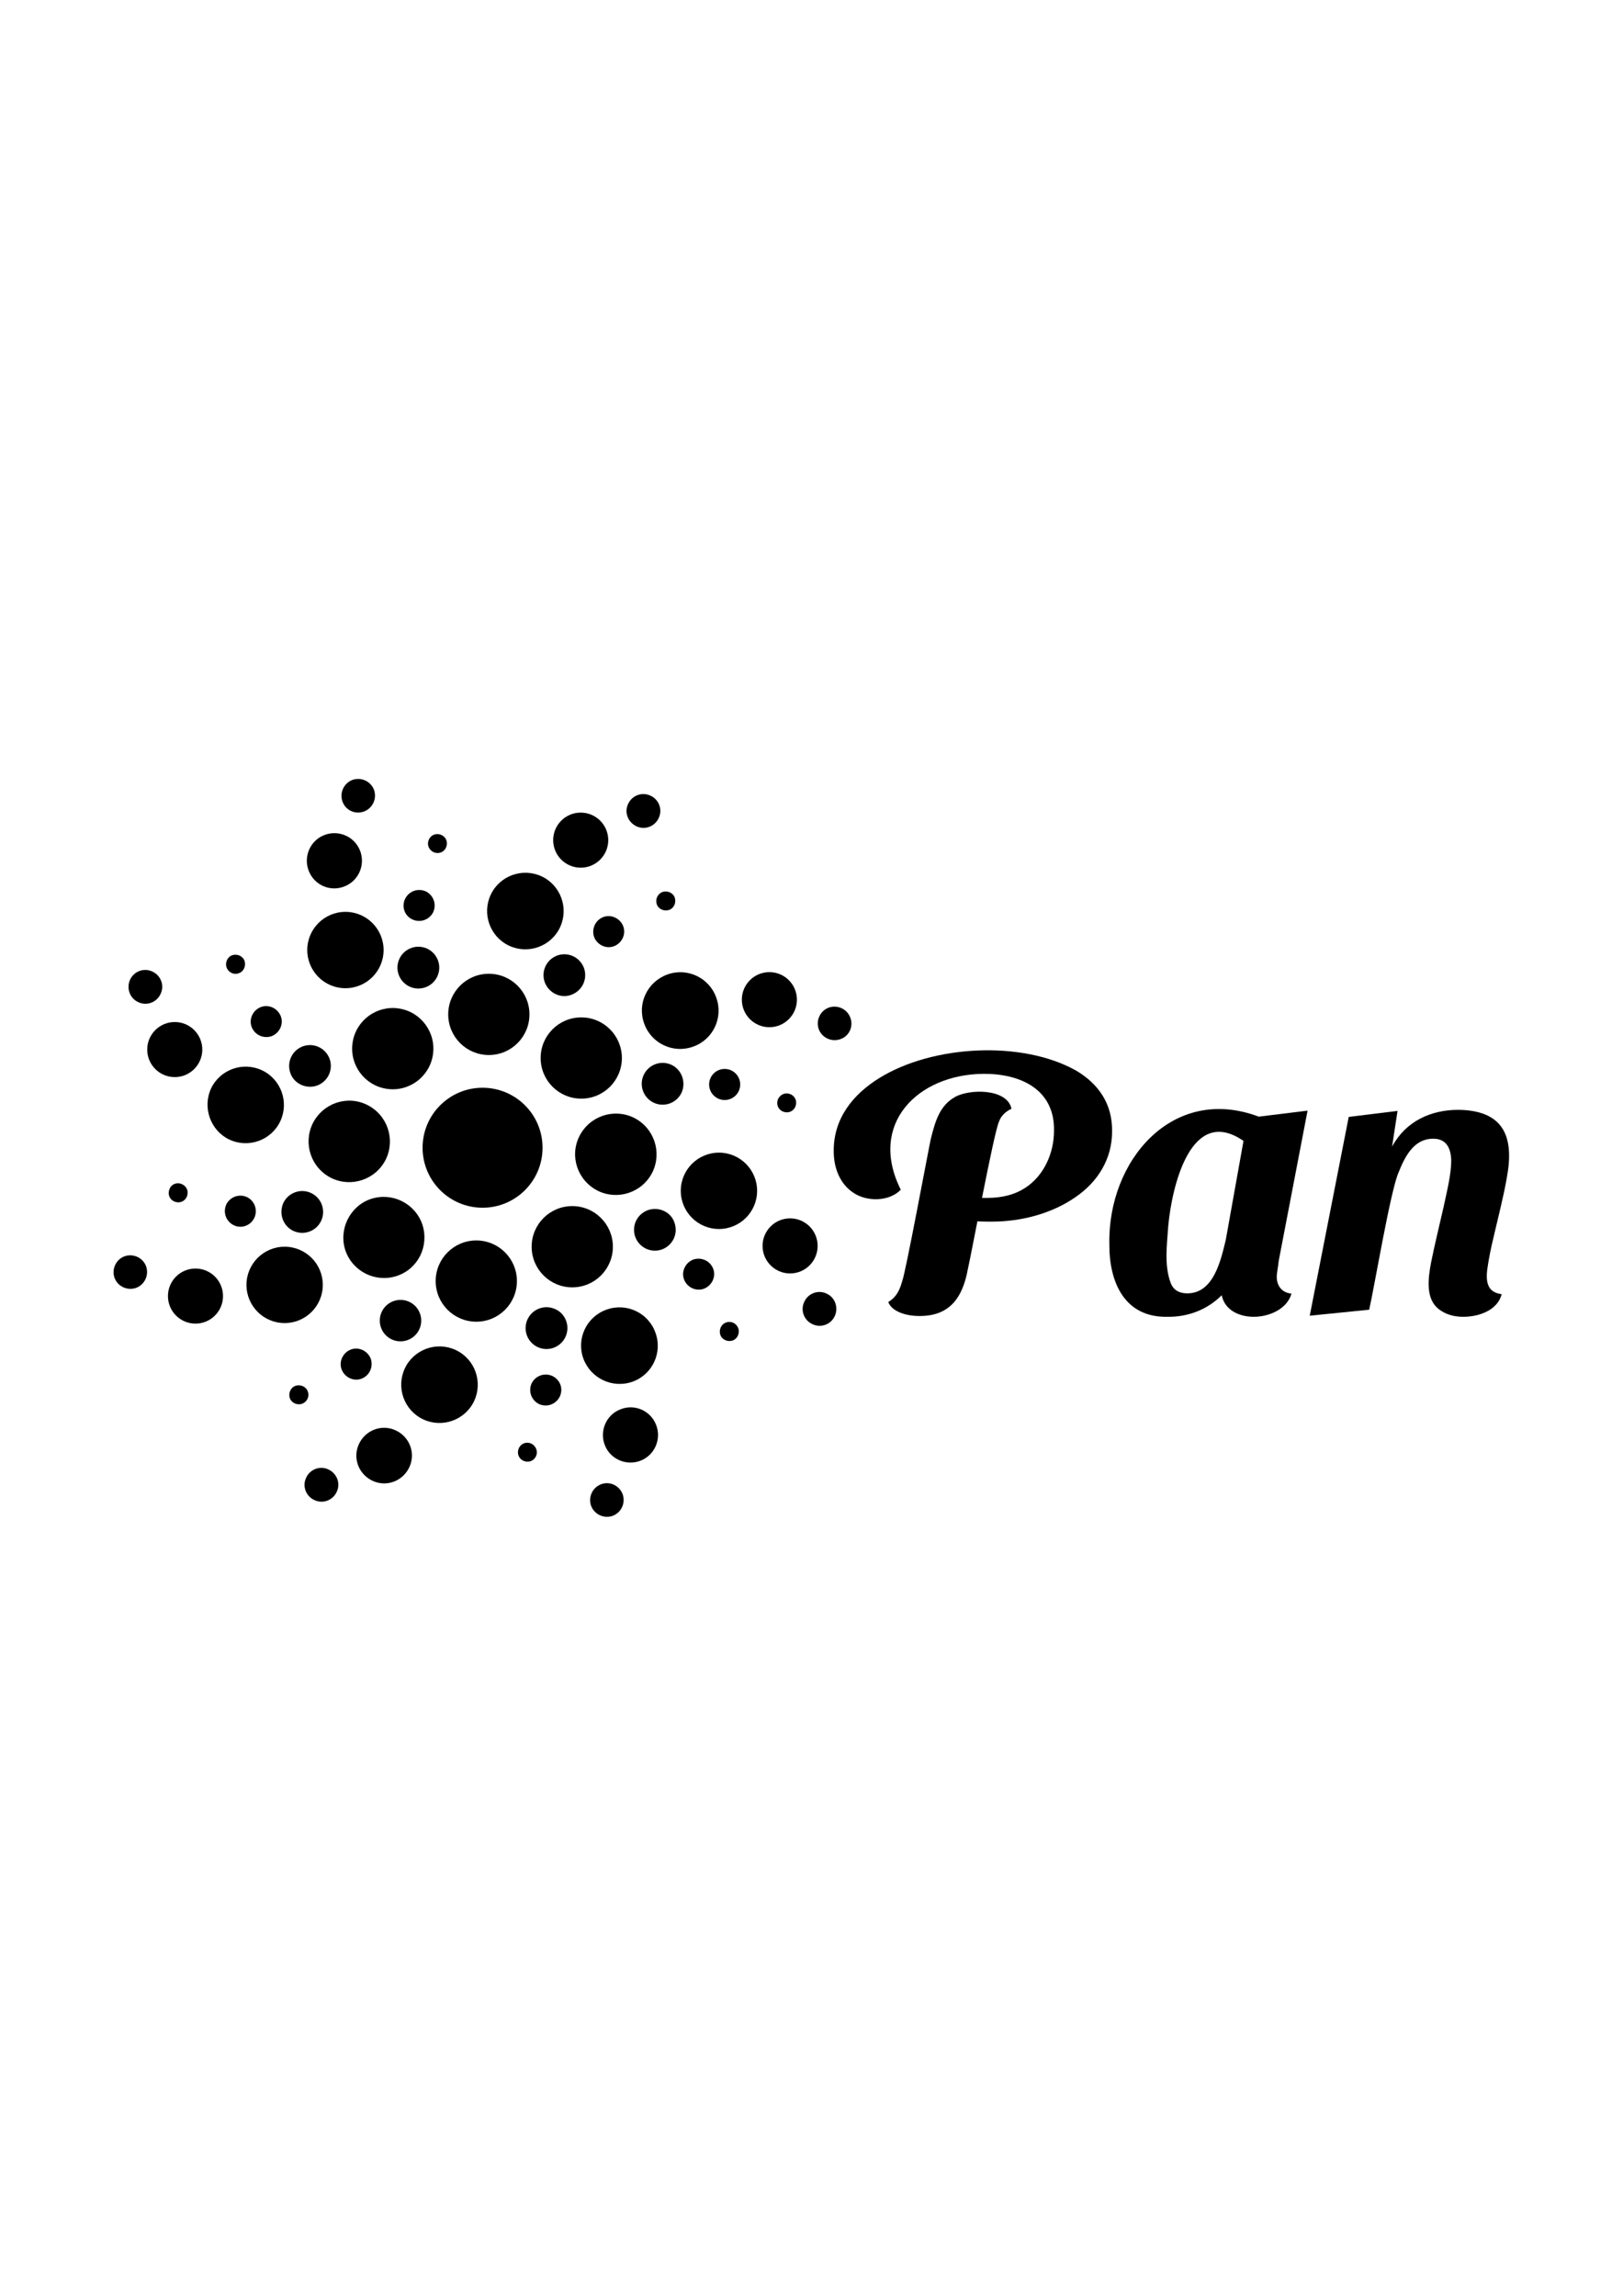 <?xml version="1.0" encoding="utf-8"?>
<!-- Generator: Adobe Illustrator 25.4.1, SVG Export Plug-In . SVG Version: 6.00 Build 0)  -->
<!DOCTYPE svg PUBLIC "-//W3C//DTD SVG 1.1//EN" "http://www.w3.org/Graphics/SVG/1.1/DTD/svg11.dtd">
<svg version="1.1" id="Calque_1" xmlns:x="http://ns.adobe.com/Extensibility/1.0/" xmlns:i="http://ns.adobe.com/AdobeIllustrator/10.0/" xmlns:graph="http://ns.adobe.com/Graphs/1.0/"
	 xmlns="http://www.w3.org/2000/svg" xmlns:xlink="http://www.w3.org/1999/xlink" x="0px" y="0px" viewBox="0 0 595.3 841.9"
	 enable-background="new 0 0 595.3 841.9" xml:space="preserve">
<rect fill="none" width="595.3" height="841.9"/>
<g>
	<g>
		<path d="M141.5,425.2c3.6-7.4,0.6-16.3-6.8-20s-16.3-0.6-20,6.8c-3.6,7.4-0.6,16.3,6.8,20C128.9,435.6,137.8,432.6,141.5,425.2z"
			/>
		<path d="M84.1,417.9c7,3.3,15.4,0.3,18.7-6.7c3.3-7,0.3-15.4-6.7-18.7c-7-3.3-15.4-0.3-18.7,6.7C74.2,406.2,77.2,414.6,84.1,417.9
			z"/>
		<ellipse cx="64.1" cy="384.9" rx="10.1" ry="10.1"/>
		<path d="M50.7,367.5c3.1,1.5,6.8,0.1,8.2-3c1.5-3.1,0.1-6.8-3-8.2c-3.1-1.5-6.8-0.1-8.2,3C46.3,362.4,47.6,366.1,50.7,367.5z"/>
		<path d="M116.3,398.1c4-1.5,6-5.8,4.6-9.8c-1.5-4-5.8-6-9.8-4.6c-4,1.5-6,5.8-4.6,9.8C107.8,397.4,112.3,399.5,116.3,398.1z"/>
		<path d="M99.6,380c2.9-1.1,4.5-4.4,3.4-7.3c-1.1-2.9-4.4-4.5-7.3-3.4s-4.5,4.4-3.4,7.3C93.4,379.5,96.6,381,99.6,380z"/>
		<path d="M87.6,356.9c1.8-0.6,2.7-2.7,2.1-4.5s-2.7-2.7-4.5-2.1c-1.8,0.6-2.7,2.7-2.1,4.5C83.8,356.6,85.7,357.6,87.6,356.9z"/>
		<ellipse transform="matrix(0.155 -0.988 0.988 0.155 -258.36 467.306)" cx="144.1" cy="384.7" rx="14.9" ry="14.9"/>
		<ellipse cx="126.7" cy="348.4" rx="14" ry="14"/>
		<path d="M126.5,325c5.2-2.1,7.6-8.1,5.5-13.2c-2.1-5.2-8.1-7.6-13.2-5.5c-5.2,2.1-7.6,8.1-5.5,13.2
			C115.4,324.7,121.3,327.2,126.5,325z"/>
		<path d="M133.5,297.6c3.2-1.2,4.8-4.7,3.7-7.9c-1.2-3.2-4.7-4.8-7.9-3.7c-3.2,1.2-4.8,4.7-3.7,7.9
			C126.7,297.1,130.2,298.8,133.5,297.6z"/>
		<path d="M150.2,361.8c3.9,1.8,8.4,0.1,10.2-3.7c1.8-3.9,0.1-8.4-3.7-10.2c-3.9-1.8-8.4-0.1-10.2,3.7
			C144.7,355.5,146.4,360,150.2,361.8z"/>
		<path d="M151.3,337.2c2.9,1.3,6.2,0.1,7.6-2.7c1.3-2.9,0.1-6.2-2.7-7.6c-2.9-1.3-6.2-0.1-7.6,2.7
			C147.2,332.5,148.4,335.9,151.3,337.2z"/>
		<path d="M159,312.5c1.8,0.8,3.8,0.1,4.6-1.7c0.8-1.8,0.1-3.8-1.7-4.6c-1.8-0.8-3.8-0.1-4.6,1.7C156.5,309.6,157.2,311.6,159,312.5
			z"/>
		<ellipse cx="179.3" cy="372" rx="14.9" ry="14.9"/>
		<path d="M186.7,346.8c7,3.3,15.4,0.3,18.7-6.7c3.3-7,0.3-15.4-6.7-18.7c-7-3.3-15.4-0.3-18.7,6.7
			C176.7,335.1,179.7,343.5,186.7,346.8z"/>
		<ellipse cx="213" cy="308.1" rx="10.1" ry="10.1"/>
		<path d="M233.4,303c3.1,1.5,6.8,0.1,8.2-3c1.5-3.1,0.1-6.8-3-8.2c-3.1-1.5-6.8-0.1-8.2,3C228.9,297.9,230.3,301.5,233.4,303z"/>
		<path d="M209.6,364.8c4-1.5,6-5.8,4.6-9.8c-1.5-4-5.8-6-9.8-4.6c-4,1.5-6,5.8-4.6,9.8C201.3,364.2,205.7,366.3,209.6,364.8z"/>
		<path d="M217.9,343.6c1.1,2.9,4.4,4.5,7.3,3.4c2.9-1.1,4.5-4.4,3.4-7.3s-4.4-4.5-7.3-3.4C218.4,337.4,216.9,340.6,217.9,343.6z"/>
		<path d="M240.9,331.6c0.6,1.8,2.7,2.7,4.5,2.1c1.8-0.6,2.7-2.7,2.1-4.5c-0.6-1.8-2.7-2.7-4.5-2.1
			C241.2,327.8,240.3,329.7,240.9,331.6z"/>
		<ellipse cx="213.2" cy="388" rx="14.9" ry="14.9"/>
		<path d="M236.3,375.4c2.6,7.3,10.7,11.1,18,8.4c7.3-2.6,11.1-10.7,8.4-18c-2.6-7.3-10.7-11.1-18-8.4
			C237.4,360.1,233.6,368.1,236.3,375.4z"/>
		<ellipse cx="282.2" cy="366.6" rx="10.1" ry="10.1"/>
		<path d="M311.9,373.2c-1.2-3.2-4.7-4.8-7.9-3.7c-3.2,1.2-4.8,4.7-3.7,7.9c1.2,3.2,4.7,4.8,7.9,3.7
			C311.5,380,313.1,376.4,311.9,373.2z"/>
		<path d="M246.3,390.5c-3.9-1.8-8.4-0.1-10.2,3.7c-1.8,3.9-0.1,8.4,3.7,10.2c3.9,1.8,8.4,0.1,10.2-3.7
			C251.7,396.9,250.1,392.3,246.3,390.5z"/>
		<circle cx="265.8" cy="397.7" r="5.7"/>
		<path d="M285.4,403c-0.8,1.8-0.1,3.8,1.7,4.6c1.8,0.8,3.8,0.1,4.6-1.7s0.1-3.8-1.7-4.6C288.3,400.5,286.3,401.2,285.4,403z"/>
		<path d="M219.3,436.7c7.4,3.6,16.3,0.6,20-6.8c3.6-7.4,0.6-16.3-6.8-20c-7.4-3.6-16.3-0.6-20,6.8
			C208.8,424.1,211.9,433,219.3,436.7z"/>
		<ellipse cx="263.7" cy="436.7" rx="14" ry="14"/>
		<ellipse cx="289.8" cy="456.9" rx="10.1" ry="10.1"/>
		<path d="M303.2,474.4c-3.1-1.5-6.8-0.1-8.2,3c-1.5,3.1-0.1,6.8,3,8.2c3.1,1.5,6.8,0.1,8.2-3C307.6,479.5,306.3,475.8,303.2,474.4z
			"/>
		<path d="M237.6,443.8c-4,1.5-6,5.8-4.6,9.8c1.5,4,5.8,6,9.8,4.6c4-1.5,6-5.8,4.6-9.8C246.1,444.4,241.6,442.4,237.6,443.8z"/>
		<path d="M254.3,461.9c-2.9,1.1-4.5,4.4-3.4,7.3s4.4,4.5,7.3,3.4s4.5-4.4,3.4-7.3C260.5,462.4,257.3,460.9,254.3,461.9z"/>
		<path d="M266.3,485c-1.8,0.6-2.7,2.7-2.1,4.5c0.6,1.8,2.7,2.7,4.5,2.1c1.8-0.6,2.7-2.7,2.1-4.5C270.1,485.3,268.2,484.3,266.3,485
			z"/>
		<ellipse cx="209.9" cy="457.2" rx="14.9" ry="14.9"/>
		<path d="M232,506.7c7.3-2.6,11.1-10.7,8.4-18c-2.6-7.3-10.7-11.1-18-8.4c-7.3,2.6-11.1,10.7-8.4,18
			C216.7,505.5,224.7,509.3,232,506.7z"/>
		<path d="M227.4,516.9c-5.2,2.1-7.6,8.1-5.5,13.2c2.1,5.2,8.1,7.6,13.2,5.5c5.2-2.1,7.6-8.1,5.5-13.2
			C238.5,517.2,232.6,514.7,227.4,516.9z"/>
		<path d="M220.5,544.3c-3.2,1.2-4.8,4.7-3.7,7.9c1.2,3.2,4.7,4.8,7.9,3.7c3.2-1.2,4.8-4.7,3.7-7.9
			C227.2,544.8,223.7,543.1,220.5,544.3z"/>
		<path d="M203.7,480.1c-3.9-1.8-8.4-0.1-10.2,3.7c-1.8,3.9-0.1,8.4,3.7,10.2c3.9,1.8,8.4,0.1,10.2-3.7
			C209.2,486.4,207.5,481.8,203.7,480.1z"/>
		<path d="M202.6,504.6c-2.9-1.3-6.2-0.1-7.6,2.7c-1.3,2.9-0.1,6.2,2.7,7.6c2.9,1.3,6.2,0.1,7.6-2.7
			C206.7,509.3,205.5,506,202.6,504.6z"/>
		<path d="M194.9,529.4c-1.8-0.8-3.8-0.1-4.6,1.7s-0.1,3.8,1.7,4.6c1.8,0.8,3.8,0.1,4.6-1.7C197.4,532.3,196.6,530.3,194.9,529.4z"
			/>
		<ellipse cx="174.7" cy="469.8" rx="14.9" ry="14.9"/>
		<path d="M167.2,495.1c-7-3.3-15.4-0.3-18.7,6.7c-3.3,7-0.3,15.4,6.7,18.7c7,3.3,15.4,0.3,18.7-6.7
			C177.2,506.8,174.2,498.4,167.2,495.1z"/>
		<path d="M144.8,524.4c-5.2-2.2-11.1,0.3-13.3,5.5c-2.2,5.2,0.3,11.1,5.5,13.3c5.2,2.2,11.1-0.3,13.3-5.5
			C152.5,532.5,150,526.6,144.8,524.4z"/>
		<path d="M120.5,538.9c-3.1-1.5-6.8-0.1-8.2,3c-1.5,3.1-0.1,6.8,3,8.2c3.1,1.5,6.8,0.1,8.2-3C125,544,123.6,540.4,120.5,538.9z"/>
		<ellipse cx="146.9" cy="484.3" rx="7.6" ry="7.6"/>
		<path d="M136,498.3c-1.1-2.9-4.4-4.5-7.3-3.4c-2.9,1.1-4.5,4.4-3.4,7.3s4.4,4.5,7.3,3.4C135.5,504.5,137,501.3,136,498.3z"/>
		<path d="M112.9,510.3c-0.6-1.8-2.7-2.7-4.5-2.1c-1.8,0.6-2.7,2.7-2.1,4.5c0.6,1.8,2.7,2.7,4.5,2.1
			C112.6,514.1,113.6,512.2,112.9,510.3z"/>
		<path d="M154.9,449c-2.7-7.8-11.2-11.9-18.9-9.3s-11.9,11.2-9.3,18.9c2.7,7.8,11.2,11.9,18.9,9.3
			C153.4,465.3,157.5,456.9,154.9,449z"/>
		<ellipse cx="104.4" cy="471.2" rx="14" ry="14"/>
		<ellipse cx="71.7" cy="475.3" rx="10.1" ry="10.1"/>
		<path d="M45.7,460.7c-3.2,1.2-4.8,4.7-3.7,7.9c1.2,3.2,4.7,4.8,7.9,3.7c3.2-1.2,4.8-4.7,3.7-7.9C52.4,461.2,48.9,459.6,45.7,460.7
			z"/>
		<path d="M107.6,451.4c3.9,1.8,8.4,0.1,10.2-3.7c1.8-3.9,0.1-8.4-3.7-10.2c-3.9-1.8-8.4-0.1-10.2,3.7
			C102.2,445.1,103.8,449.6,107.6,451.4z"/>
		<path d="M93.3,446.6c1.3-2.9,0.1-6.2-2.7-7.6c-2.9-1.3-6.2-0.1-7.6,2.7c-1.3,2.9-0.1,6.2,2.7,7.6S91.9,449.5,93.3,446.6z"/>
		<path d="M62.2,436c-0.8,1.8-0.1,3.8,1.7,4.6s3.8,0.1,4.6-1.7c0.8-1.8,0.1-3.8-1.7-4.6C65,433.4,62.9,434.2,62.2,436z"/>
	</g>
	<g>
		<path d="M363.8,448c-2.2,0-5.7,0-7.9-0.4l1.8-8.3h4.3c5.6,0,10.2-1.2,13.9-3.6c7.1-4.5,10.7-13,10.7-21
			c0.3-15.2-12.3-21-25.9-20.9c-24.1,0.2-42.4,18.4-30.3,42.5c-4.4,4.5-12.6,4.4-17.4,1.1c-5-3.3-7.2-9.2-7.2-15.2
			c-0.1-11.9,6.9-20.8,16.8-26.9c19.4-12,52.1-13.9,72.1-2.7c8.3,4.9,13.3,12.3,13.2,22.1c0.1,10.2-5.2,18.7-13.4,24.3
			C385.9,445,374.7,448,363.8,448z M336.9,482.6c-3.9,0-9.6-1.3-11.1-5.1c2.9-1.8,4.1-4.1,5.1-7.6c1.3-3.3,9.5-47.6,10.5-52.2
			c1.6-6.4,3.2-12.1,8.7-15.3c5.1-3.1,19.3-3.4,20.9,4.2c-2.3,1.1-3.9,2.7-4.6,4.8c-1.9,4.1-10.1,48.5-11.4,54
			C353.1,475.9,348.3,482.8,336.9,482.6z"/>
		<path d="M428.2,482.9c-15.7,0.3-21.4-12.6-21.3-26.7c-0.6-30.5,23.1-58.6,54.8-46.7l17.9-2.2L469,462.5c-0.1,1.6-0.7,4.2-0.7,5.8
			c0,3.2,1.9,5.8,5.4,6.1c-2.9,10.4-23.2,12-25.6,0.6C442.9,480.2,435.9,483,428.2,482.9z M435.5,474.3c9.7,0,12.3-12.2,14.1-19.6
			l6.5-36.3c-19.4-13.4-26.3,17-27.6,31.2c-0.5,7.2-1.5,14.5,0.9,20.9C430.4,473.1,432.5,474.3,435.5,474.3z"/>
		<path d="M536.7,482.9c-3.7,0-6.7-1-9.1-2.9c-4.6-3.7-3.9-10.7-2.7-17c1.3-6.5,3.1-13.8,4.6-20.4c1.2-5.7,2.8-11.9,2.8-17
			c-0.1-4.5-1.8-8.1-6.7-8c-6.9,0-10.2,6.3-12.6,12.3c-3,6.7-9,42.7-10.8,50.4l-21.8,2.2l14.3-72.9l17.9-2.2l-2,13.1
			c5-9.3,14.2-13.5,24.3-13.5c16.6,0.2,20.6,9.8,17.8,24.8c-1.1,6.5-3,13.8-4.5,20.3c-0.8,3.3-1.5,6.4-2,9.2
			c-1,5.7-2.5,12.4,4.6,13.3C549.3,480.5,542.5,482.9,536.7,482.9z"/>
	</g>
	<circle cx="177" cy="420.9" r="22"/>
</g>
</svg>
